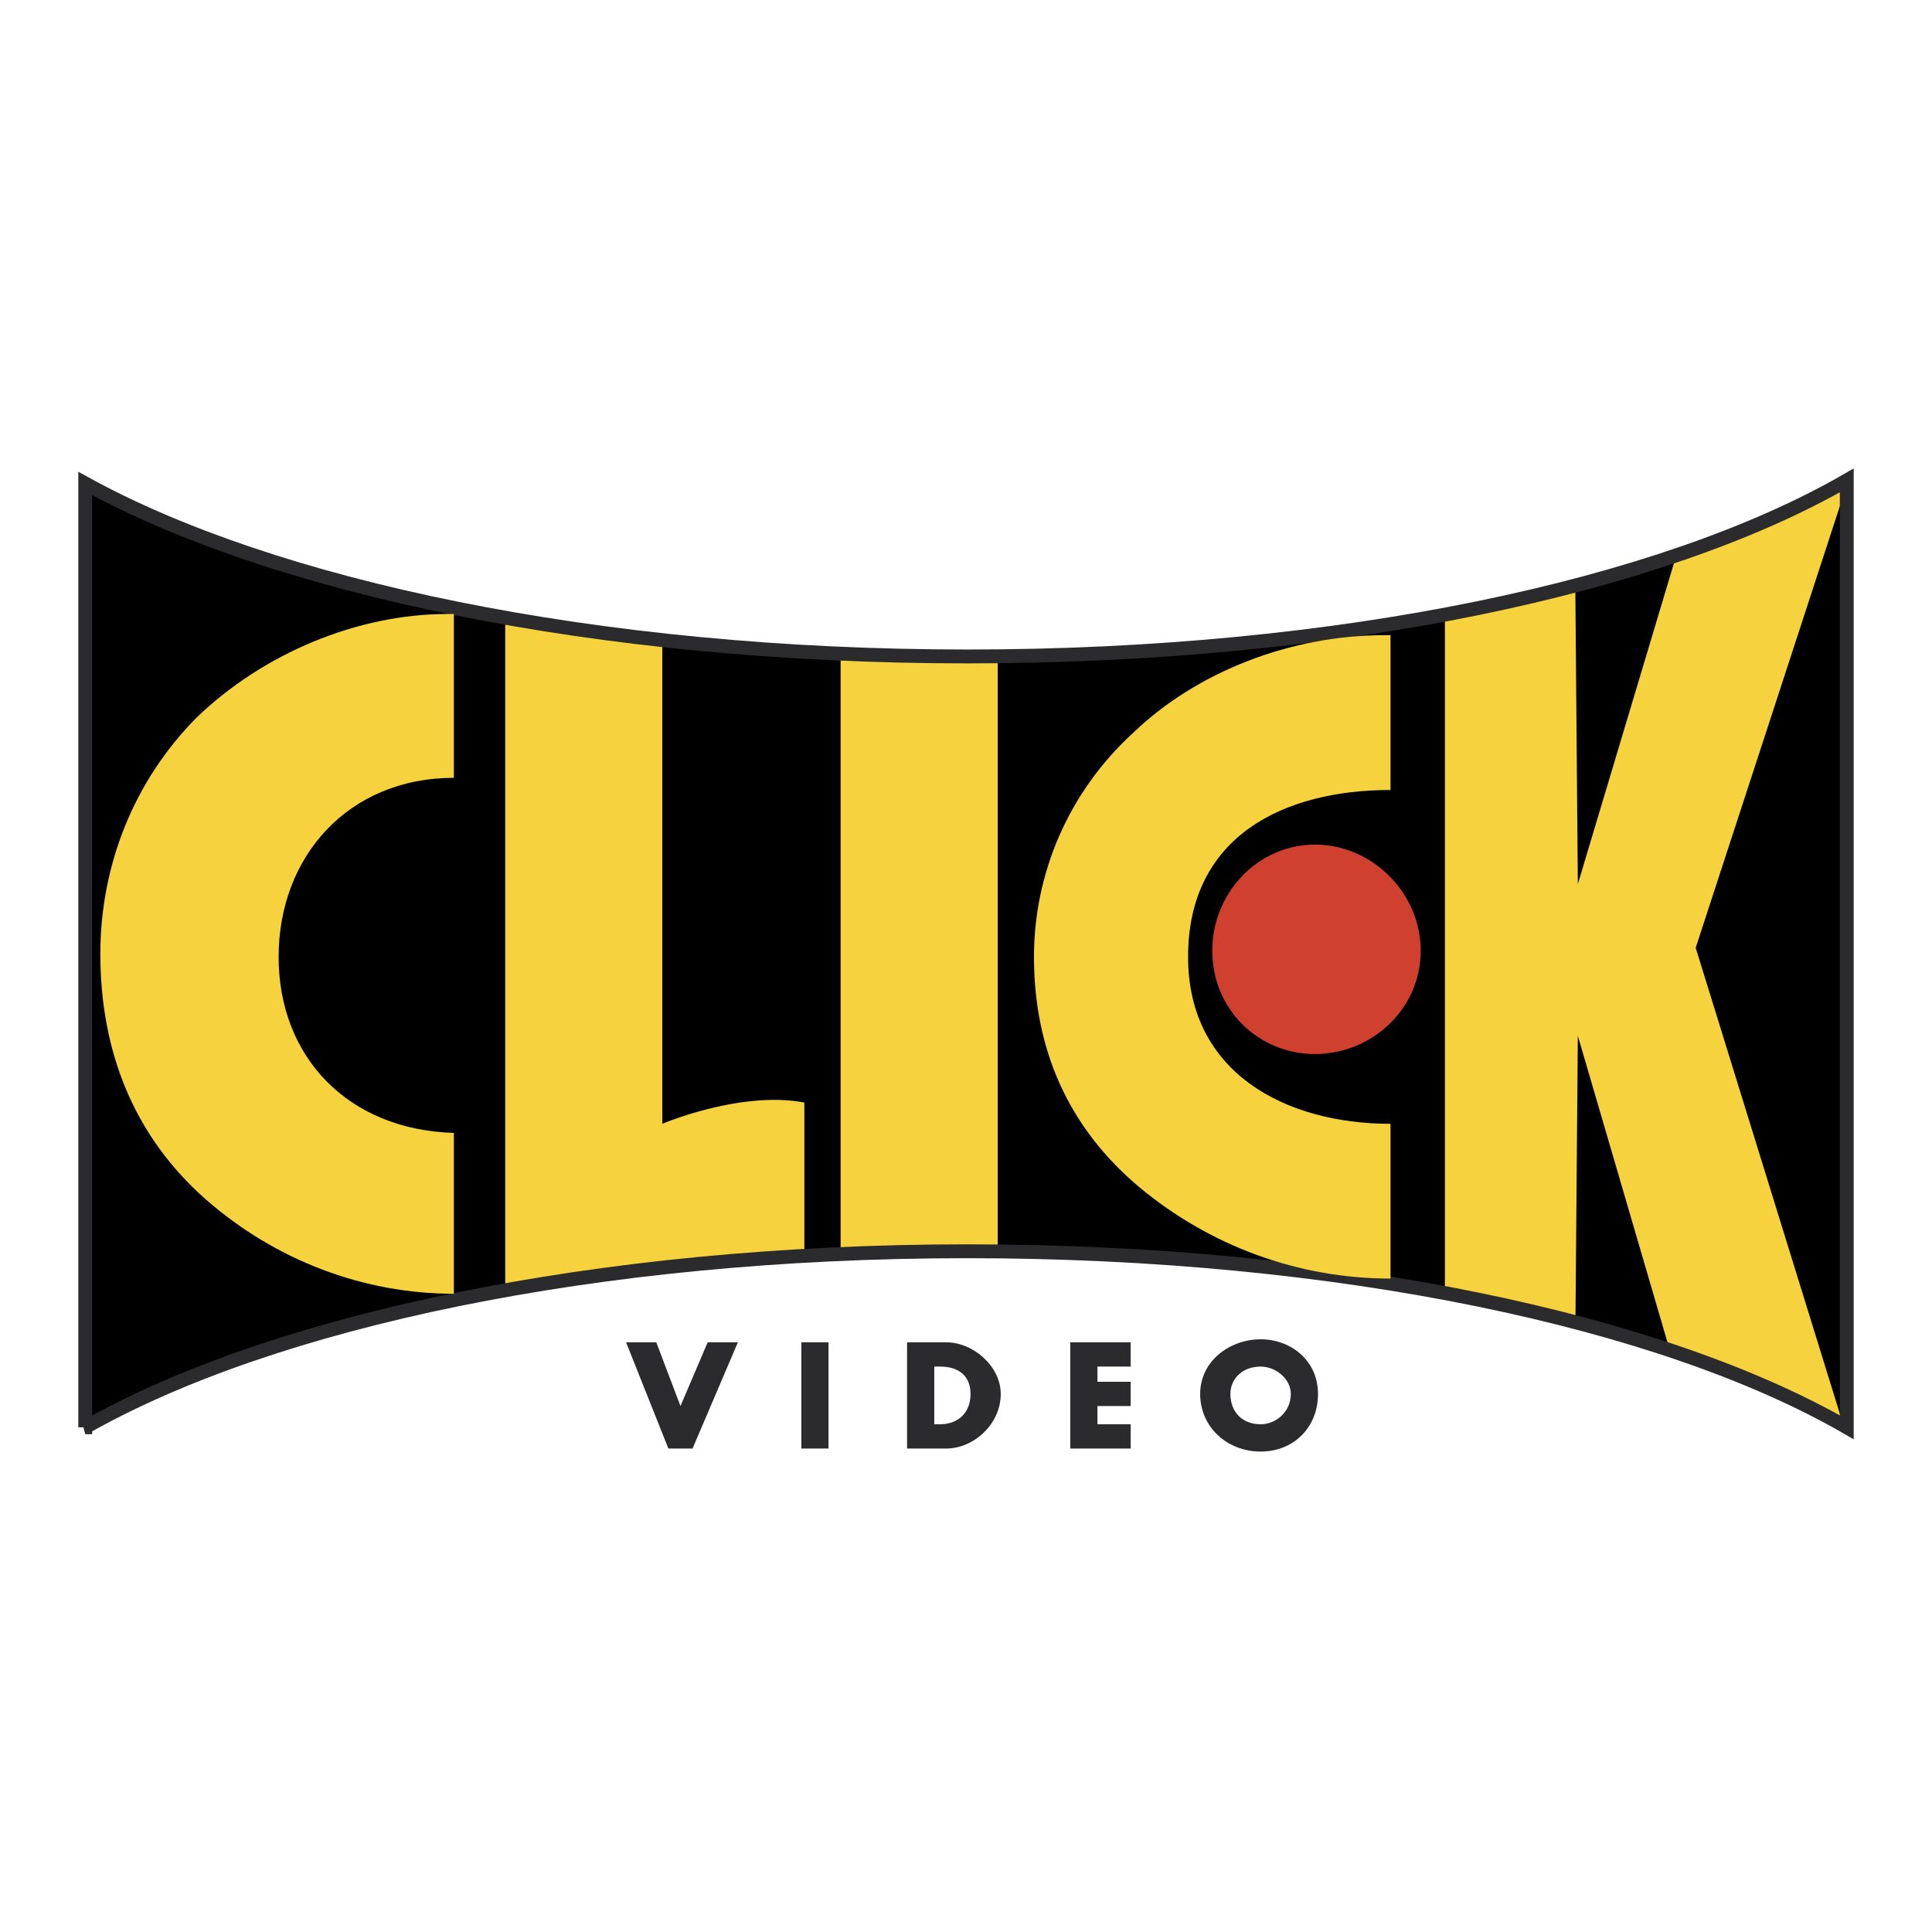 <svg xmlns="http://www.w3.org/2000/svg" width="2500" height="2500" viewBox="0 0 192.756 192.756"><path fill-rule="evenodd" clip-rule="evenodd" fill="#fff" d="M0 0h192.756v192.756H0V0z"/><path d="M8.504 142.401c18.69-10.598 50.946-17.562 88.025-17.562 37.079 0 69.334 6.964 87.723 17.562V47.933c-18.389 10.597-50.645 17.561-87.723 17.561-37.079 0-69.334-6.964-88.025-17.258v94.165z" fill-rule="evenodd" clip-rule="evenodd"/><path d="M50.406 61.632v67.101c9.248-1.66 19.275-2.833 29.844-3.433v-15.298c-6.331-1.211-14.169 2.119-14.169 2.119V63.868a239.378 239.378 0 0 1-15.675-2.236zM99.543 65.479v59.378c-1-.011-2.006-.018-3.014-.018-4.291 0-8.513.098-12.661.278V65.22a290.504 290.504 0 0 0 15.675.259zM157.422 88.203l-.254-29.786a187.54 187.54 0 0 1-13.01 2.906v67.69c4.553.854 8.902 1.828 13.025 2.91l.238-28.582 9.174 31.372c6.621 2.206 12.451 4.727 17.326 7.501L169.18 94.562l15.072-46.174v-.454c-4.783 2.757-10.506 5.269-17.01 7.475l-9.82 32.794z" fill-rule="evenodd" clip-rule="evenodd" fill="#f6d33e"/><path d="M8.504 142.401c18.69-10.598 50.946-17.562 88.025-17.562 37.079 0 69.334 6.964 87.723 17.562V47.933c-18.389 10.597-50.645 17.561-87.723 17.561-37.079 0-69.334-6.964-88.025-17.258v94.165z" fill="none" stroke="#2b2b2d" stroke-width="1.383" stroke-miterlimit="2.613"/><path fill-rule="evenodd" clip-rule="evenodd" fill="#2b2b2d" d="M65.479 133.923h-3.015l4.221 10.598h2.411l4.522-10.598h-3.014l-2.713 6.358-2.412-6.358zM79.949 133.923h2.713v10.598h-2.713v-10.598zM90.5 144.521h3.919c2.712 0 5.427-2.422 5.427-5.45 0-2.726-2.715-5.147-5.427-5.147H90.5v10.597zm2.713-8.176h.603c1.809 0 3.014.908 3.014 2.726 0 2.119-1.507 3.028-3.014 3.028h-.603v-5.754zM112.807 136.345v-2.422h-6.028v10.598h6.028v-2.422h-3.315v-1.818h3.315v-2.422h-3.315v-1.514h3.315zM125.77 133.62c-3.014 0-6.029 2.119-6.029 5.45s2.713 5.753 6.029 5.753 5.729-2.422 5.729-5.753-2.714-5.45-5.729-5.45zm0 2.725c1.508 0 3.016 1.212 3.016 2.726 0 1.816-1.508 3.028-3.016 3.028-1.809 0-3.014-1.212-3.014-3.028 0-1.514 1.205-2.726 3.014-2.726z"/><path d="M45.282 61.255v16.35c-10.551 0-17.484 7.873-17.484 17.864 0 9.992 6.933 17.259 17.484 17.562v16.048c-9.044 0-17.786-3.331-24.72-9.387-7.235-6.358-10.551-14.836-10.551-24.525 0-8.781 3.316-17.259 9.646-23.617 6.632-6.358 15.977-10.294 25.021-10.294h.604v-.001z" fill-rule="evenodd" clip-rule="evenodd" fill="#f6d33e"/><path d="M120.947 94.864c0-5.753 4.521-10.598 10.248-10.598 5.729 0 10.551 4.845 10.551 10.598s-4.822 10.295-10.551 10.295c-5.726 0-10.248-4.542-10.248-10.295z" fill-rule="evenodd" clip-rule="evenodd" fill="#cf402f"/><path d="M138.732 63.375v15.442c-10.551 0-20.197 4.542-20.197 16.653 0 11.506 9.646 16.652 20.197 16.652v15.442c-9.346 0-18.088-3.331-25.021-9.083-7.234-6.056-10.551-13.928-10.551-23.012 0-8.175 3.316-16.35 9.949-22.406 6.33-6.056 15.676-9.689 25.02-9.689h.603v.001z" fill-rule="evenodd" clip-rule="evenodd" fill="#f6d33e"/></svg>